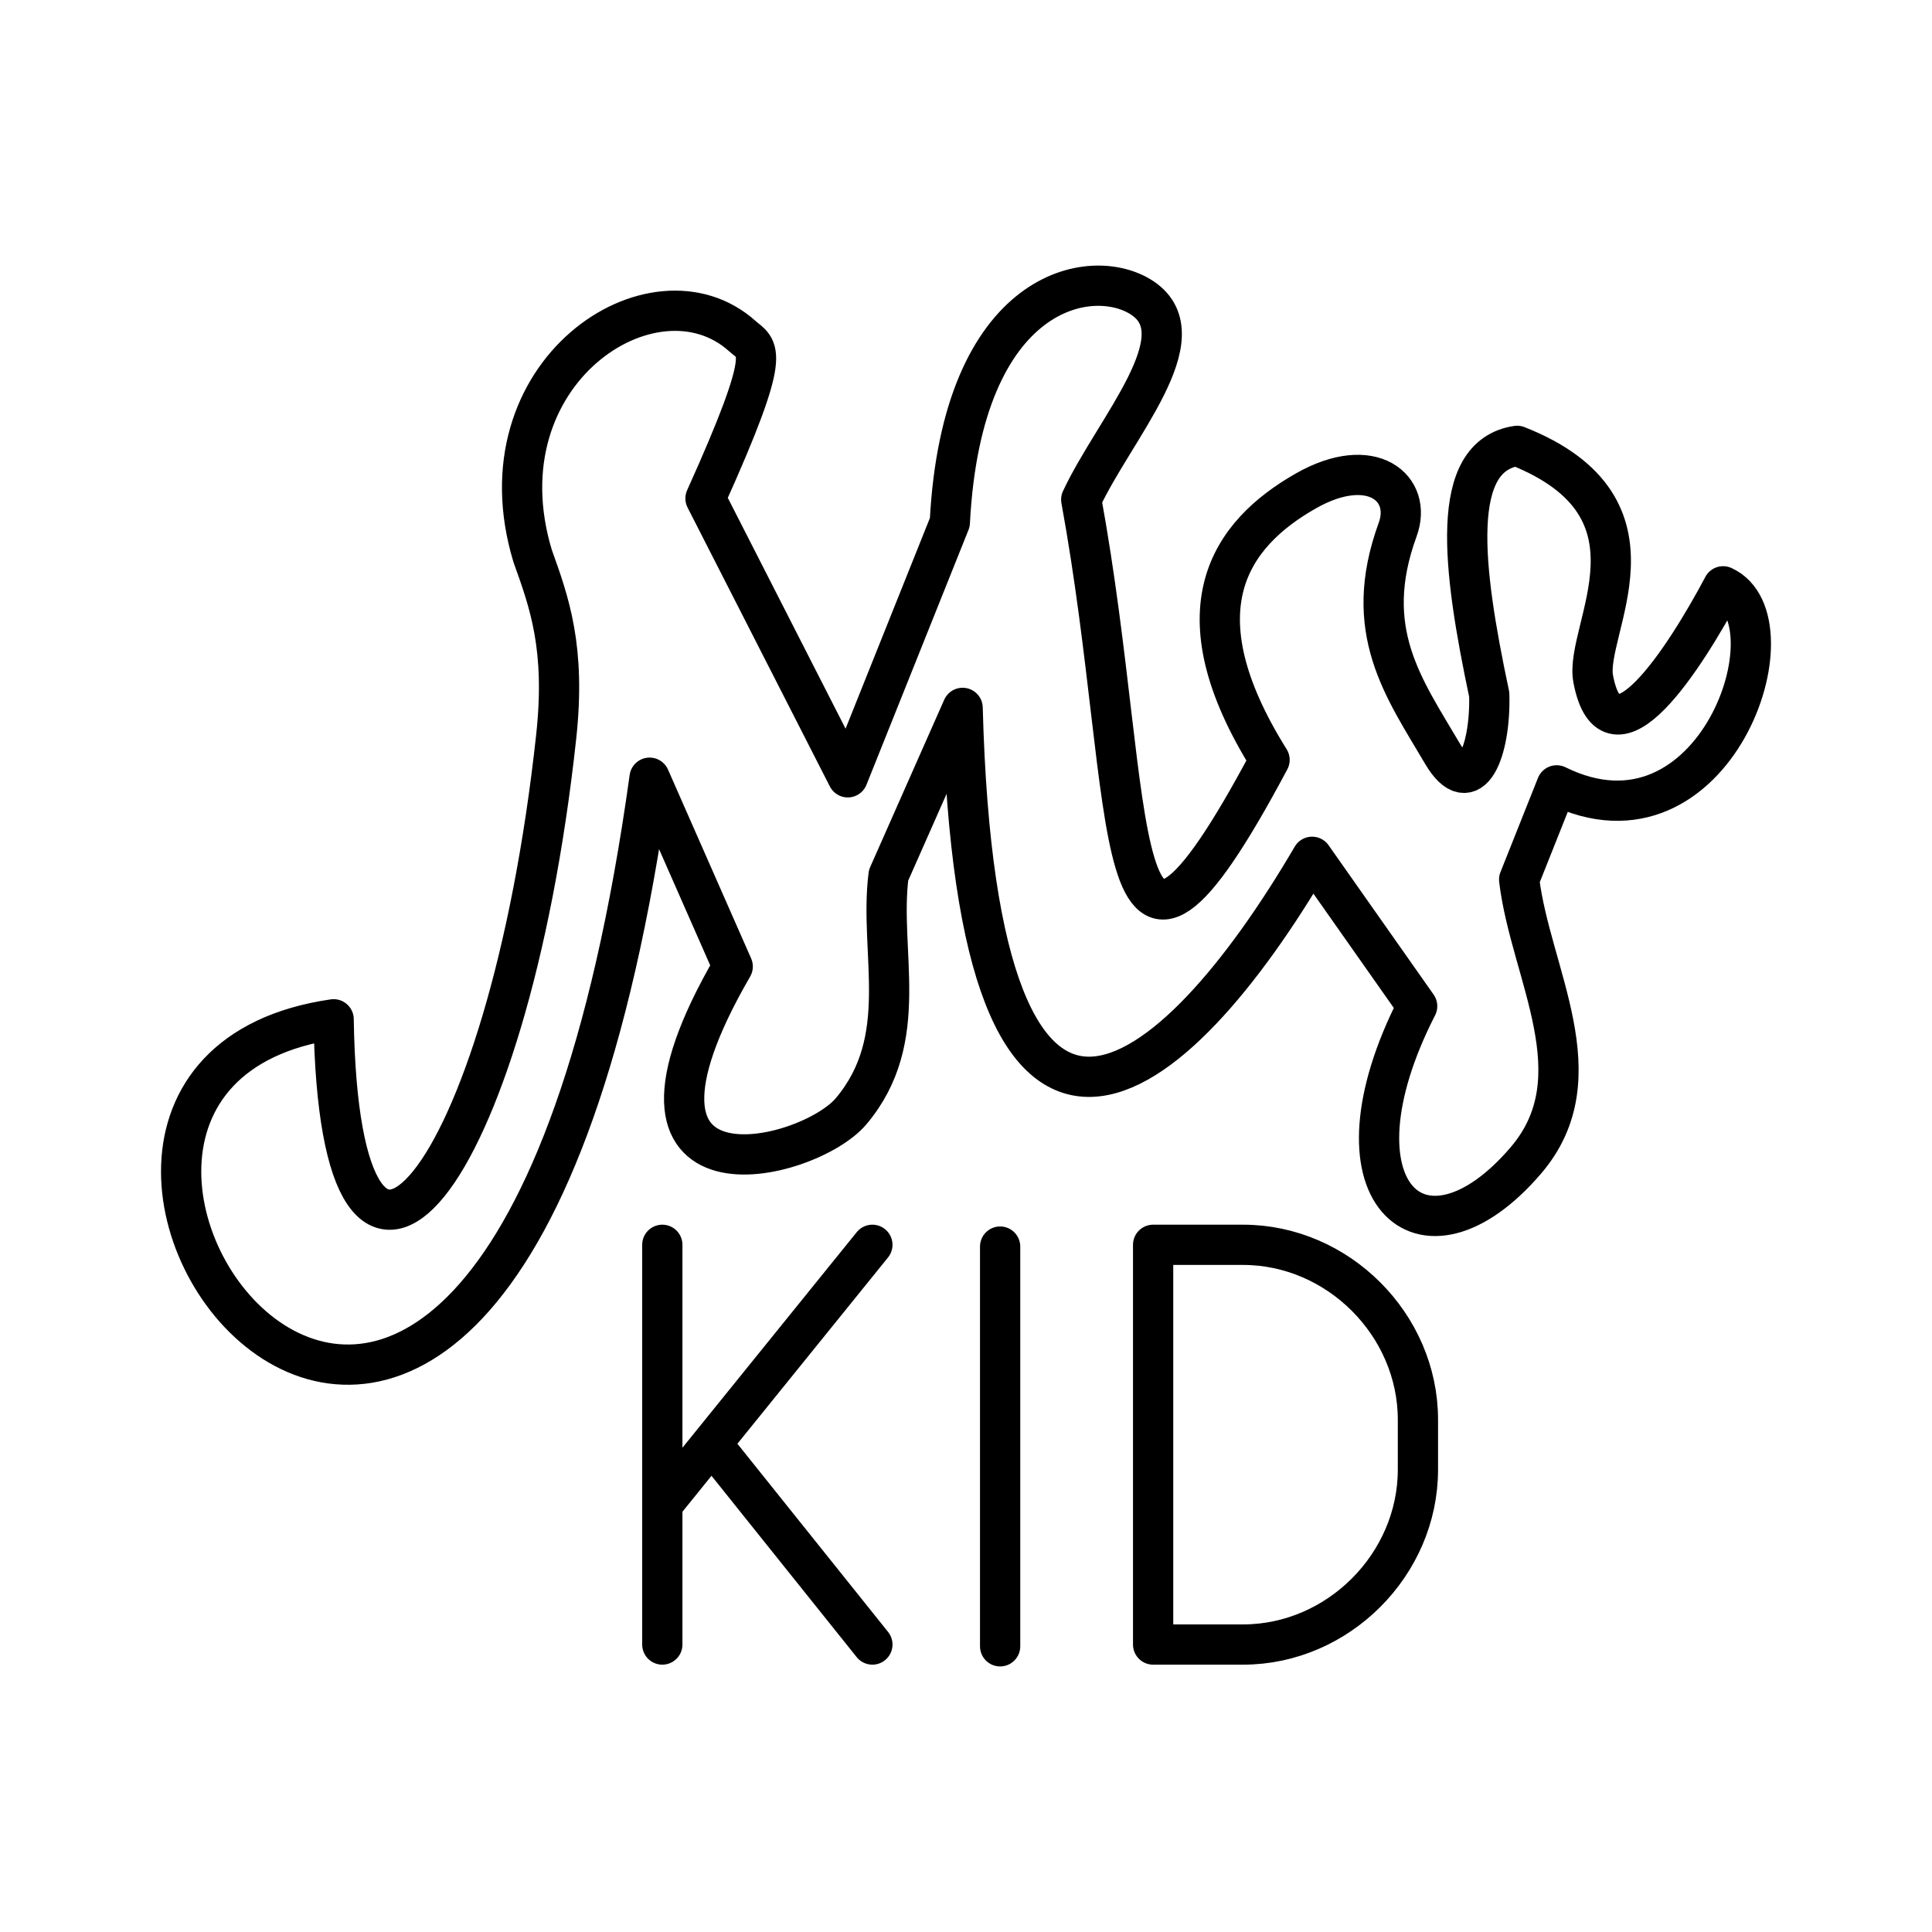 <?xml version="1.0" encoding="utf-8"?>
<!-- Generator: www.svgicons.com -->
<svg xmlns="http://www.w3.org/2000/svg" width="800" height="800" viewBox="0 0 48 48">
<path fill="none" stroke="currentColor" stroke-linecap="round" stroke-linejoin="round" d="M24.848 30.971v9.931m3.801-.044v-9.931h2.234c2.359 0 4.345 1.986 4.345 4.345v1.24c0 2.36-1.986 4.346-4.345 4.346zm-12.194-9.931v9.931m0-3.476l5.219-6.455m0 9.931l-3.976-4.966"/><path fill="none" stroke="currentColor" stroke-linecap="round" stroke-linejoin="round" d="M42.81 14.567c1.856.841-.205 6.884-4.135 4.945l-.932 2.341c.28 2.343 1.947 4.894.168 6.976c-2.59 3.029-5.055.772-2.702-3.831l-2.61-3.711c-3.423 5.849-8.321 9.958-8.683-3.7l-1.84 4.159c-.243 1.921.588 4.06-.93 5.862c-1.08 1.28-6.53 2.597-2.942-3.595l-2.065-4.691c-3.861 27.842-18.444 7.536-7.85 6.002c.14 9.117 4.322 4.118 5.53-7.026c.238-2.199-.17-3.328-.586-4.485c-1.377-4.557 3.017-7.43 5.208-5.464c.386.347.8.237-.913 4.034l3.535 6.929l2.535-6.333c.304-5.85 3.544-6.408 4.787-5.573c1.421.955-.698 3.24-1.522 5.006c1.414 7.74.583 14.156 4.679 6.467c-2.331-3.724-.986-5.612.91-6.687c1.629-.922 2.648-.064 2.273.964c-.917 2.51.155 3.938 1.11 5.564c.705 1.202 1.203-.061 1.165-1.463c-.674-3.179-1.003-5.93.693-6.18c3.91 1.543 1.657 4.567 1.89 5.791c.444 2.337 2.275-.509 3.228-2.301"/>
</svg>